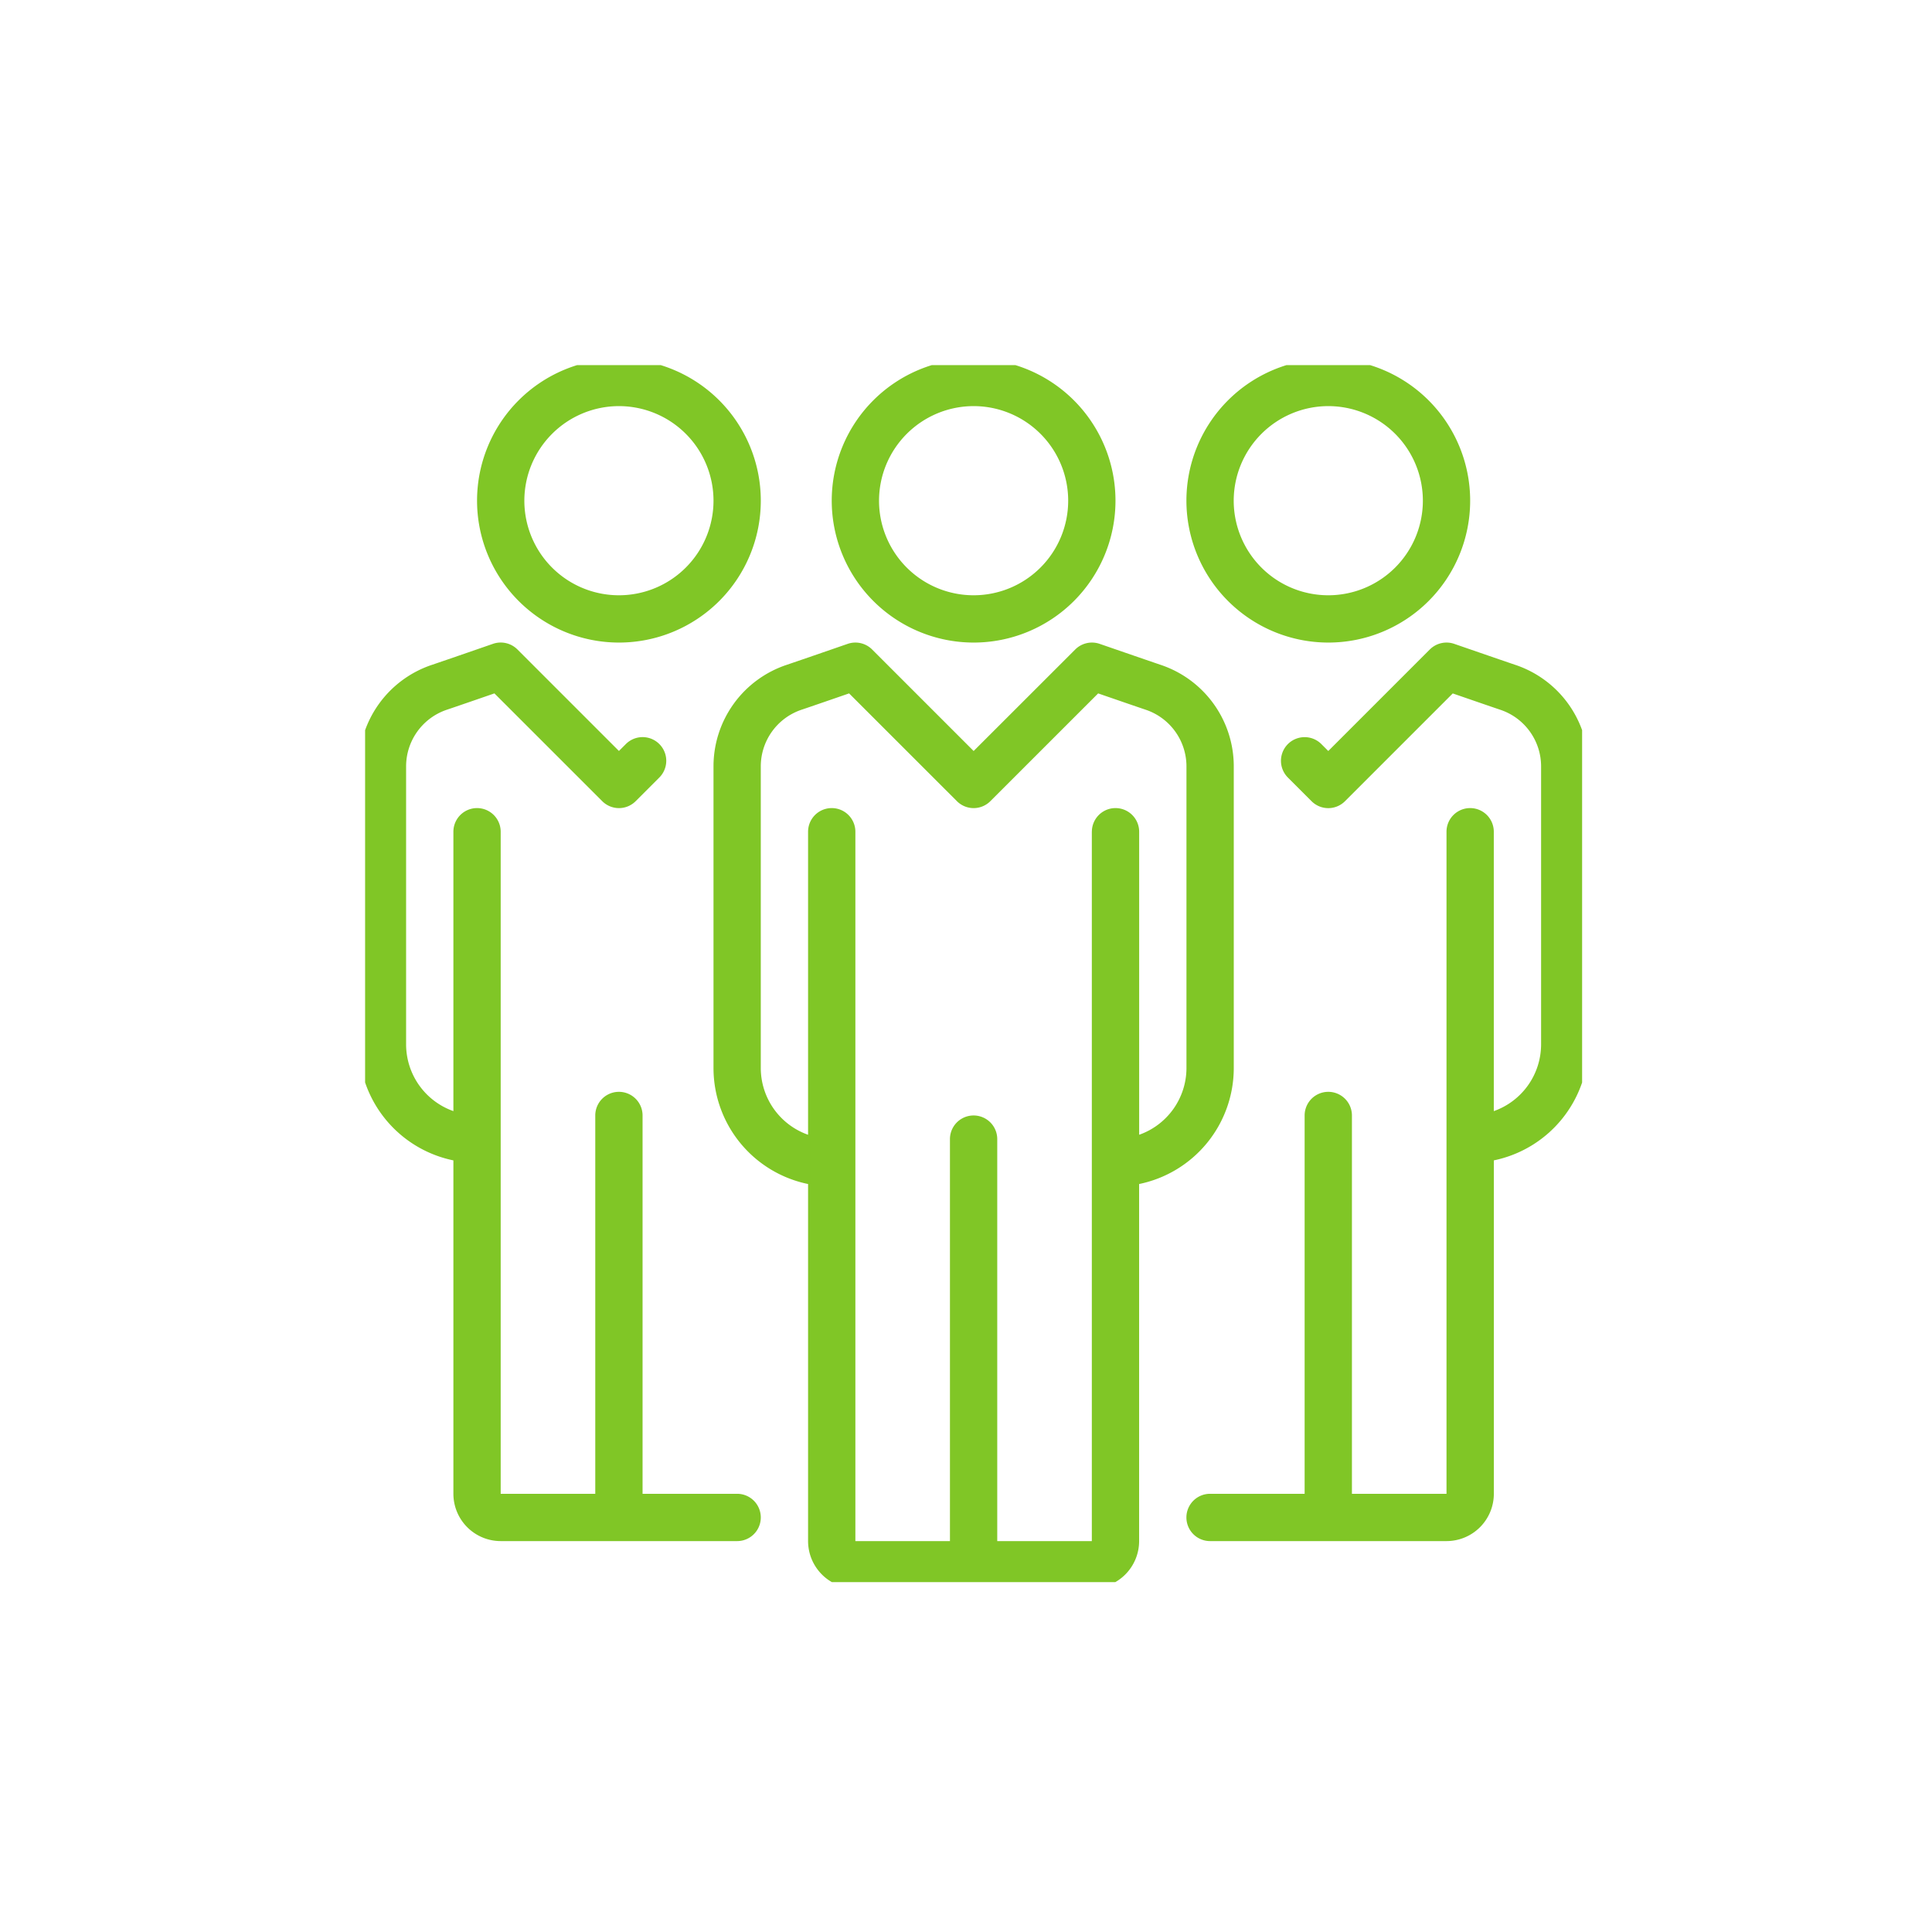 <svg xmlns="http://www.w3.org/2000/svg" xmlns:xlink="http://www.w3.org/1999/xlink" width="127" height="127" viewBox="0 0 127 127">
  <defs>
    <clipPath id="clip-path">
      <rect id="Rectangle_7" data-name="Rectangle 7" width="127" height="127" transform="translate(613 1349)" fill="#fff" stroke="#707070" stroke-width="1"/>
    </clipPath>
    <clipPath id="clip-path-2">
      <rect id="Rectangle_19" data-name="Rectangle 19" width="80" height="80" transform="translate(0.469 0.469)" fill="#80c626"/>
    </clipPath>
  </defs>
  <g id=":_sc3-ic-access-to-exp-team" data-name=": sc3-ic-access-to-exp-team" transform="translate(-613 -1349)" clip-path="url(#clip-path)">
    <g id="Group_2" data-name="Group 2" transform="translate(636.578 1372.578)">
      <g id="Group_1" data-name="Group 1" transform="translate(-0.047 -0.047)" clip-path="url(#clip-path-2)">
        <path id="Path_1" data-name="Path 1" d="M49.2,39.978V20.129a7.034,7.034,0,0,0-4.8-6.662c-1-.339-4.013-1.382-4.015-1.382a1.555,1.555,0,0,0-1.607.37L32.1,19.128l-6.673-6.673a1.555,1.555,0,0,0-1.607-.37s-3.011,1.043-4.016,1.382A7.034,7.034,0,0,0,15,20.129V39.978a7.786,7.786,0,0,0,6.217,7.615V71.065a3.112,3.112,0,0,0,3.109,3.109H39.869a3.112,3.112,0,0,0,3.109-3.109V47.593A7.786,7.786,0,0,0,49.2,39.978M39.869,24.435v46.63H33.652V44.641a1.554,1.554,0,1,0-3.109,0V71.065H24.326V24.435a1.554,1.554,0,1,0-3.109,0v19.92a4.657,4.657,0,0,1-3.109-4.377V20.129a3.929,3.929,0,0,1,2.686-3.716c.651-.219,2.143-.734,3.12-1.072L31,22.425a1.553,1.553,0,0,0,2.2,0l7.085-7.083c.976.337,2.467.852,3.118,1.071a3.928,3.928,0,0,1,2.687,3.716V39.978a4.657,4.657,0,0,1-3.109,4.377V24.435a1.554,1.554,0,0,0-3.109,0" transform="translate(8.371 6.708)" fill="#80c626"/>
        <path id="Path_2" data-name="Path 2" d="M24.869,67.956H18.652V43.087a1.554,1.554,0,1,0-3.109,0V67.956H9.326V24.435a1.554,1.554,0,1,0-3.109,0V42.8a4.657,4.657,0,0,1-3.109-4.377V20.129a3.929,3.929,0,0,1,2.686-3.716c.651-.219,2.143-.734,3.12-1.072L16,22.425a1.553,1.553,0,0,0,2.2,0l1.554-1.554a1.554,1.554,0,0,0-2.2-2.2l-.455.455-6.673-6.673a1.555,1.555,0,0,0-1.607-.37S5.807,13.128,4.8,13.467A7.034,7.034,0,0,0,0,20.129V38.424a7.786,7.786,0,0,0,6.217,7.615V67.956a3.112,3.112,0,0,0,3.109,3.109H24.869a1.554,1.554,0,1,0,0-3.109" transform="translate(0.056 6.708)" fill="#80c626"/>
        <path id="Path_3" data-name="Path 3" d="M14.326,18.652A9.326,9.326,0,1,0,5,9.326a9.335,9.335,0,0,0,9.326,9.326m0-15.543A6.217,6.217,0,1,1,8.109,9.326a6.224,6.224,0,0,1,6.217-6.217" transform="translate(2.828 0.056)" fill="#80c626"/>
        <path id="Path_4" data-name="Path 4" d="M56.621,13.467c-1-.339-4.013-1.382-4.015-1.382a1.555,1.555,0,0,0-1.607.37l-6.673,6.673-.455-.455a1.554,1.554,0,1,0-2.2,2.2l1.554,1.554a1.553,1.553,0,0,0,2.2,0l7.083-7.083c.976.337,2.467.852,3.12,1.072a3.925,3.925,0,0,1,2.687,3.716V38.424A4.657,4.657,0,0,1,55.206,42.8V24.435a1.554,1.554,0,1,0-3.109,0V67.956H45.88V43.087a1.554,1.554,0,1,0-3.109,0V67.956H36.554a1.554,1.554,0,1,0,0,3.109H52.1a3.113,3.113,0,0,0,3.109-3.109V46.038a7.785,7.785,0,0,0,6.217-7.615V20.131a7.035,7.035,0,0,0-4.8-6.663" transform="translate(19.458 6.708)" fill="#80c626"/>
        <path id="Path_5" data-name="Path 5" d="M44.326,18.652A9.326,9.326,0,1,0,35,9.326a9.335,9.335,0,0,0,9.326,9.326m0-15.543a6.217,6.217,0,1,1-6.217,6.217,6.224,6.224,0,0,1,6.217-6.217" transform="translate(19.458 0.056)" fill="#80c626"/>
        <path id="Path_6" data-name="Path 6" d="M29.326,18.652A9.326,9.326,0,1,0,20,9.326a9.335,9.335,0,0,0,9.326,9.326m0-15.543a6.217,6.217,0,1,1-6.217,6.217,6.224,6.224,0,0,1,6.217-6.217" transform="translate(11.143 0.056)" fill="#80c626"/>
      </g>
    </g>
  </g>
</svg>
